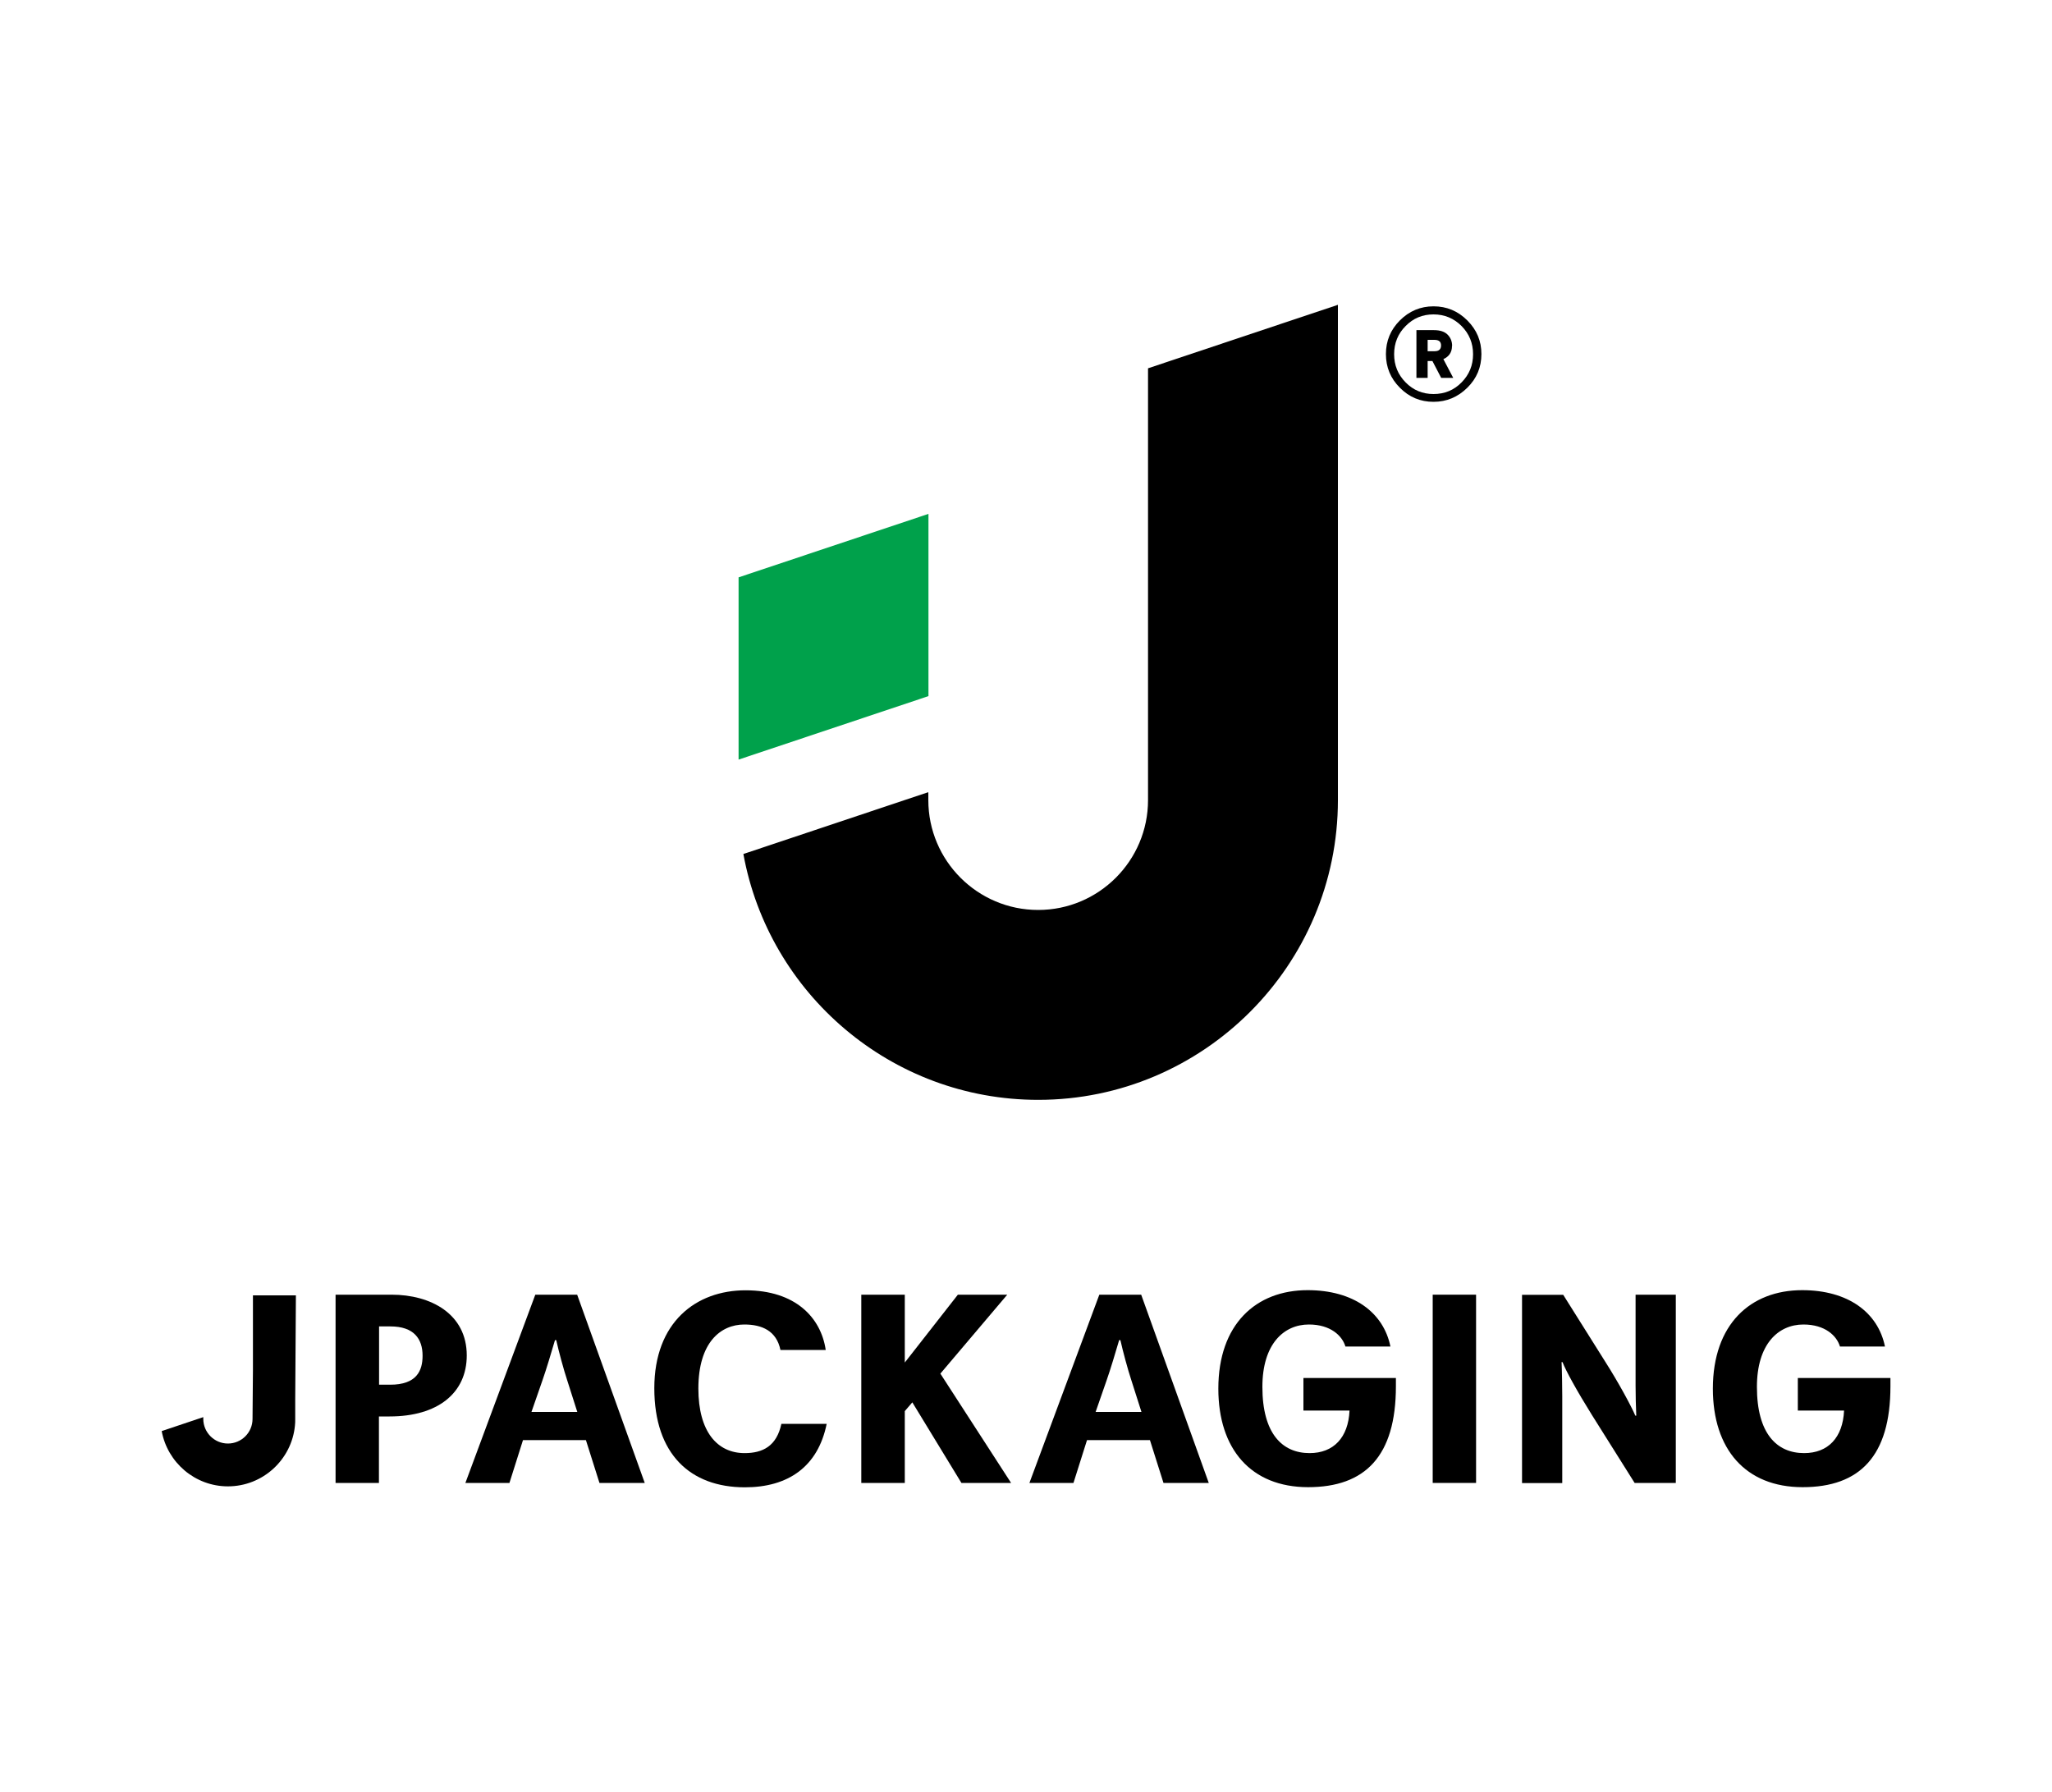 <?xml version="1.0" encoding="UTF-8"?>
<svg xmlns="http://www.w3.org/2000/svg" id="Layer_1" data-name="Layer 1" viewBox="0 0 150 131">
  <defs>
    <style>
      .cls-1 {
        fill: none;
      }

      .cls-1, .cls-2, .cls-3 {
        stroke-width: 0px;
      }

      .cls-2 {
        fill: #000;
      }

      .cls-3 {
        fill: #00a14b;
      }
    </style>
  </defs>
  <rect class="cls-1" width="150" height="131"></rect>
  <rect class="cls-1" width="150" height="131"></rect>
  <g>
    <g>
      <g>
        <polygon class="cls-3" points="67.87 50.88 67.87 37.56 53.99 42.2 53.99 55.52 67.87 50.88"></polygon>
        <path class="cls-2" d="M83.92,26.92v31.56c0,4.43-3.6,8.03-8.03,8.03s-8.03-3.6-8.03-8.03v-.58l-13.52,4.52c1.86,10.21,10.81,17.97,21.55,17.97,12.08,0,21.91-9.83,21.91-21.91V22.28l-13.88,4.64h0Z"></path>
      </g>
      <path class="cls-2" d="M102.33,23.42c.68-.68,1.5-1.03,2.46-1.03s1.78.34,2.47,1.03,1.03,1.5,1.03,2.46-.34,1.78-1.03,2.46-1.51,1.03-2.47,1.03-1.78-.34-2.46-1.03c-.68-.68-1.02-1.5-1.02-2.46s.34-1.78,1.02-2.46ZM104.79,28.8c.81,0,1.49-.28,2.05-.85s.84-1.25.84-2.06-.28-1.49-.84-2.06c-.56-.56-1.24-.85-2.05-.85s-1.48.28-2.04.85c-.56.56-.84,1.25-.84,2.06s.28,1.49.84,2.06c.56.57,1.24.85,2.04.85ZM106.14,25.29c0,.45-.21.77-.63.96l.72,1.37h-.88l-.64-1.23h-.35v1.23h-.82v-3.49h1.28c.45,0,.78.11,1,.33s.33.5.33.83h0ZM104.36,24.85v.82h.52c.3,0,.46-.14.46-.42s-.16-.41-.49-.41h-.49Z"></path>
    </g>
    <g>
      <path class="cls-2" d="M18.49,100.12l-.03,3.59c0,1-.81,1.8-1.8,1.8s-1.8-.81-1.8-1.8v-.13l-3.04,1.02c.42,2.29,2.43,4.04,4.84,4.04,2.55,0,4.66-1.95,4.9-4.44h0c.02-.16.02-.32.02-.48v-1.37l.05-7.67h-3.14v5.45h0Z"></path>
      <path class="cls-2" d="M28.62,94.63h-4.09v13.76h3.17v-4.86h.78c3.52,0,5.64-1.71,5.64-4.46,0-3.03-2.62-4.44-5.5-4.44h0ZM28.51,101.21h-.8v-4.26h.83c1.72,0,2.35.91,2.35,2.14,0,1.11-.44,2.12-2.37,2.12Z"></path>
      <path class="cls-2" d="M39.13,94.63l-5.11,13.76h3.22l.99-3.13h4.6l.99,3.13h3.31l-4.94-13.76h-3.06ZM38.85,103.2l.8-2.3c.28-.79.67-2.1.92-2.95h.09c.18.81.55,2.18.8,2.93l.74,2.32h-3.36Z"></path>
      <path class="cls-2" d="M54.43,106.21c-2,0-3.38-1.57-3.38-4.72,0-3.37,1.63-4.68,3.36-4.68,1.29,0,2.35.46,2.64,1.86h3.31c-.35-2.38-2.23-4.36-5.86-4.36s-6.67,2.34-6.67,7.16,2.64,7.24,6.62,7.24c3.15,0,5.34-1.49,5.98-4.64h-3.31c-.35,1.63-1.36,2.14-2.69,2.14h0Z"></path>
      <polygon class="cls-2" points="73.63 94.63 70.02 94.63 66.14 99.59 66.14 94.63 62.96 94.63 62.96 108.39 66.14 108.39 66.14 103.14 66.69 102.5 70.28 108.39 73.91 108.39 68.74 100.4 73.63 94.63"></polygon>
      <path class="cls-2" d="M80.36,94.63l-5.11,13.76h3.22l.99-3.13h4.6l.99,3.13h3.31l-4.94-13.76h-3.06ZM80.09,103.2l.8-2.3c.28-.79.67-2.1.92-2.95h.09c.18.81.55,2.18.8,2.93l.74,2.32h-3.36Z"></path>
      <path class="cls-2" d="M95.27,103.1h3.38c-.09,1.98-1.17,3.11-2.92,3.11-2,0-3.45-1.43-3.45-4.84,0-3.13,1.56-4.56,3.4-4.56,1.59,0,2.44.83,2.67,1.61h3.29c-.51-2.5-2.71-4.12-6.05-4.12-3.79,0-6.53,2.5-6.53,7.2,0,4.42,2.39,7.2,6.56,7.2s6.42-2.26,6.42-7.38v-.6h-6.76v2.38h0Z"></path>
      <rect class="cls-2" x="104.73" y="94.63" width="3.17" height="13.76"></rect>
      <path class="cls-2" d="M119.56,101.27c0,.73.02,1.47.05,2.2h-.07c-.28-.67-1.24-2.44-2.19-3.93l-3.08-4.9h-3.01v13.76h2.94v-6.36c0-.61-.02-1.86-.05-2.48h.07c.23.61,1.06,2.12,2.14,3.85l3.13,4.98h3.01v-13.76h-2.94v6.64h0Z"></path>
      <path class="cls-2" d="M131.42,100.72v2.38h3.38c-.09,1.98-1.17,3.11-2.92,3.11-2,0-3.45-1.43-3.45-4.84,0-3.13,1.56-4.56,3.4-4.56,1.59,0,2.44.83,2.67,1.61h3.29c-.51-2.5-2.71-4.12-6.05-4.12-3.79,0-6.53,2.5-6.53,7.2,0,4.42,2.39,7.2,6.56,7.2s6.42-2.26,6.42-7.38v-.6h-6.76Z"></path>
    </g>
  </g>
</svg>
